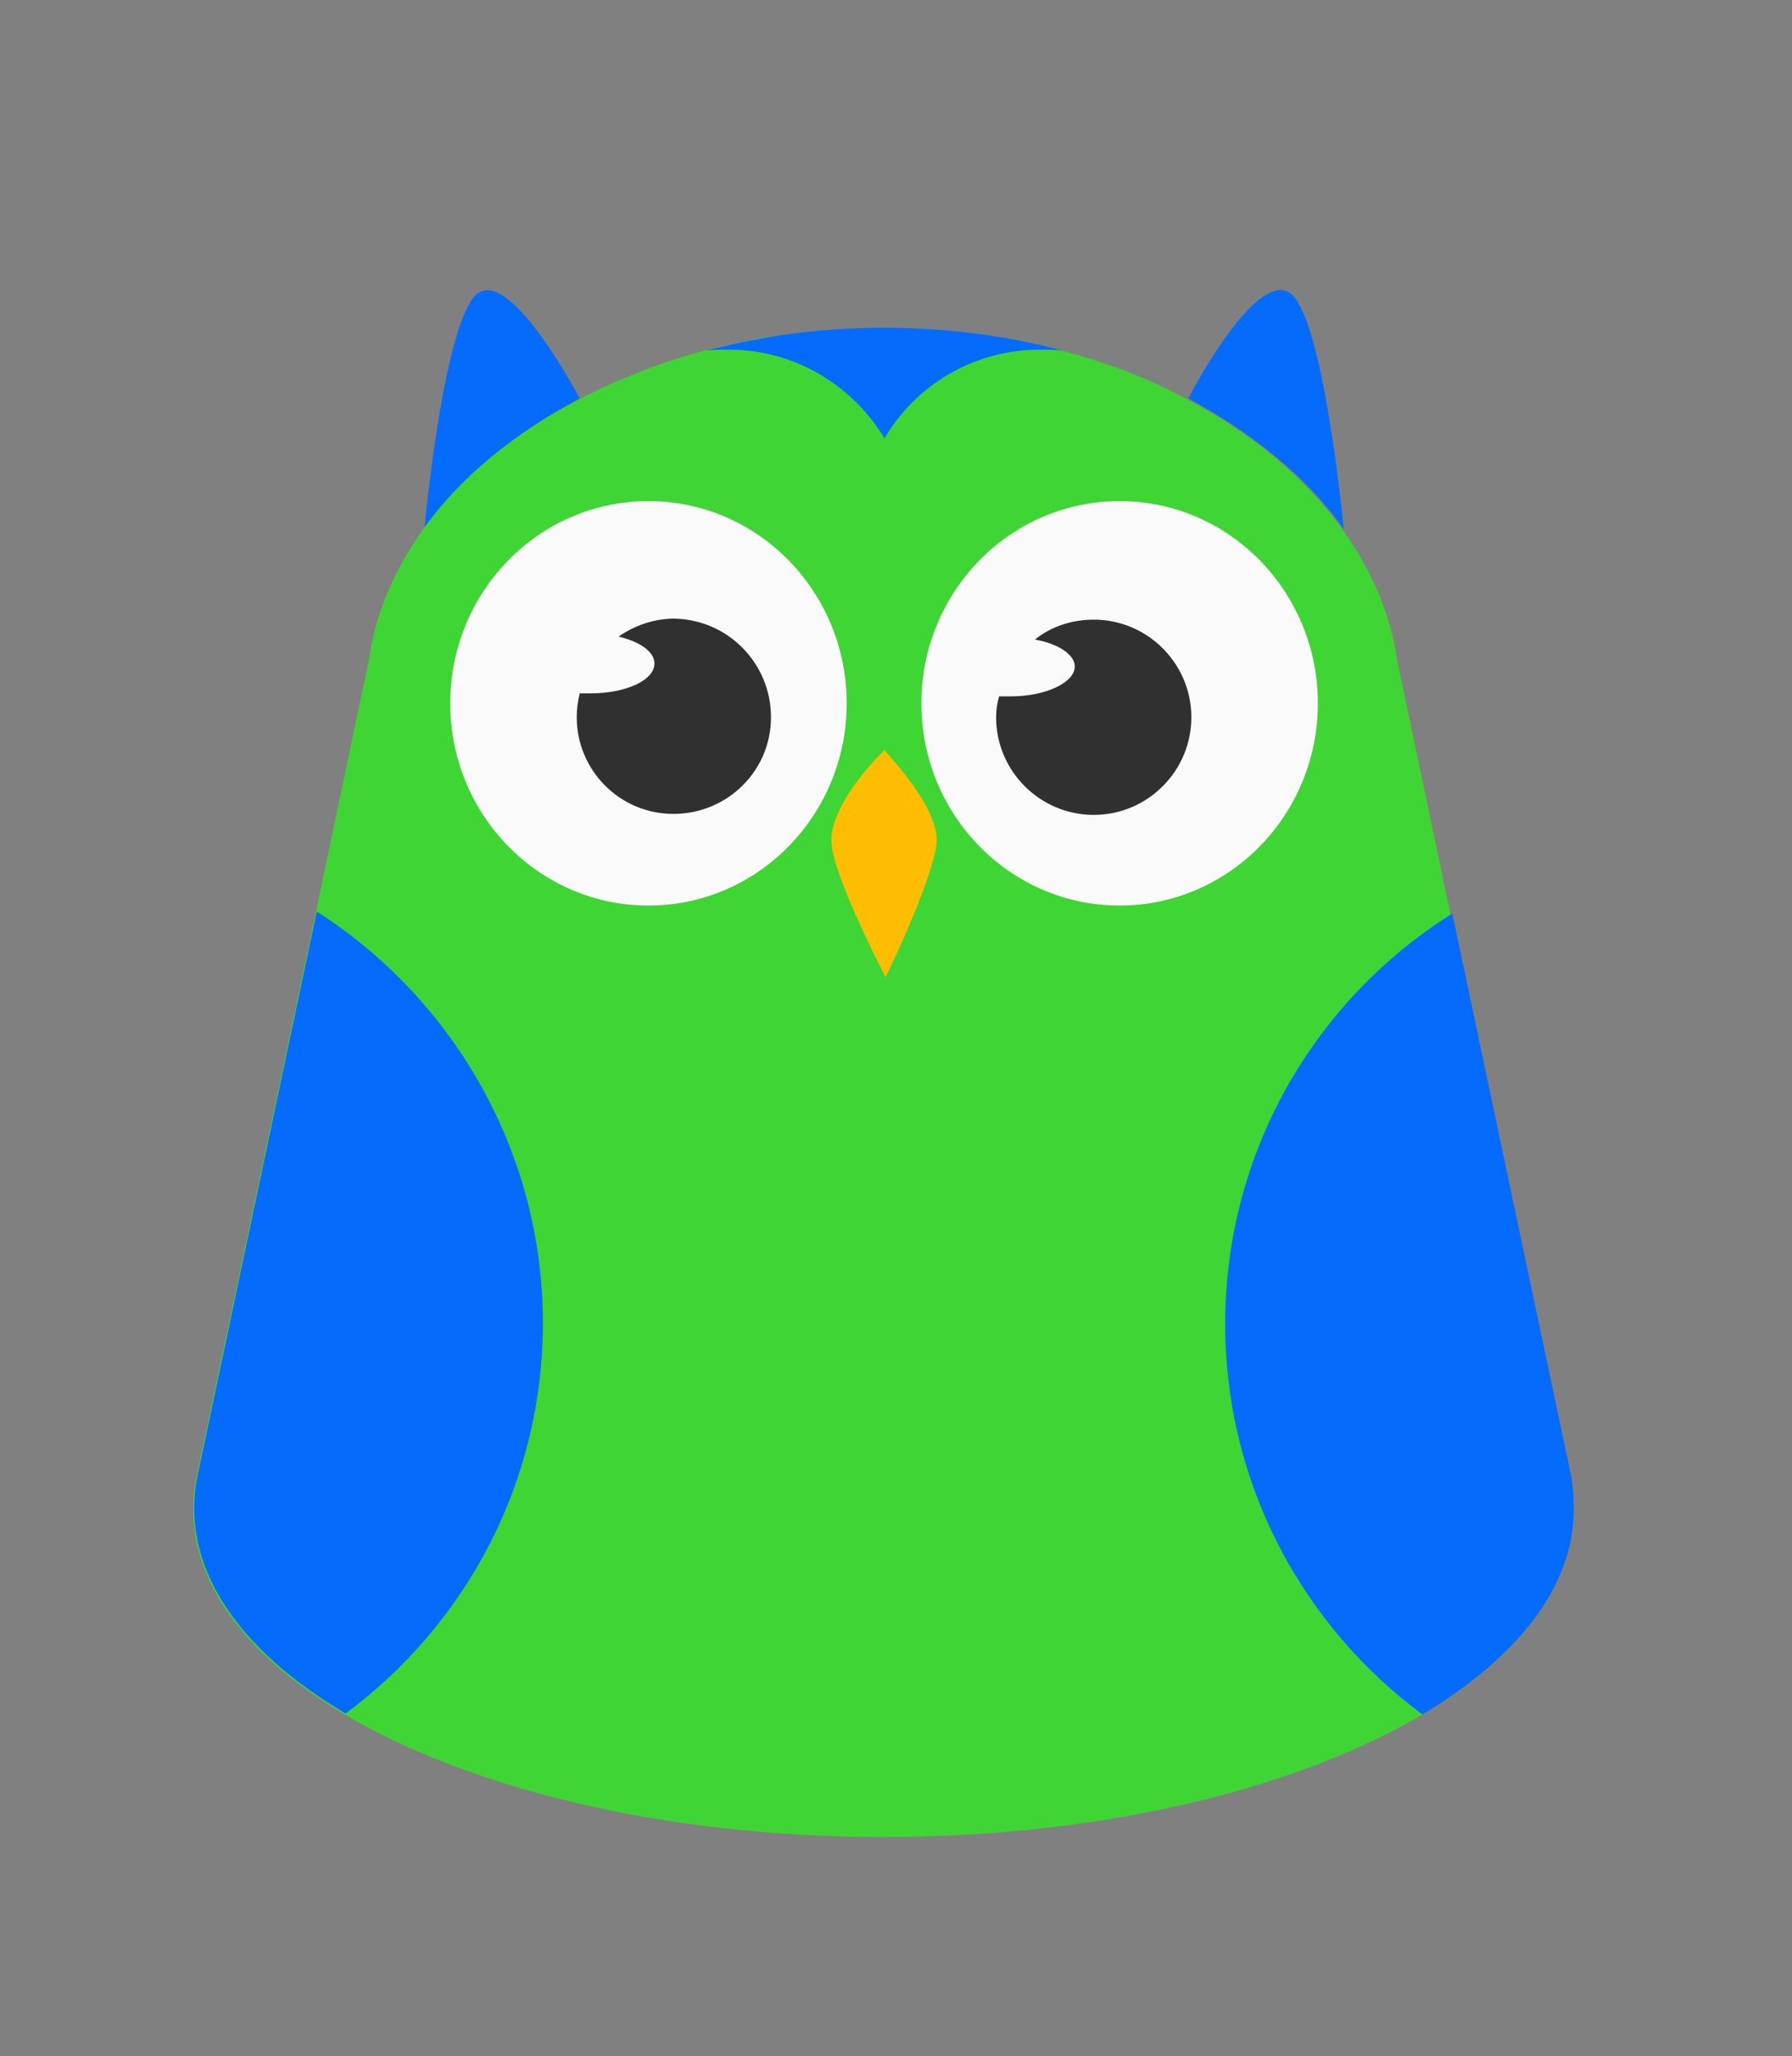 <?xml version="1.0" encoding="UTF-8"?> <!-- Generator: Adobe Illustrator 28.0.0, SVG Export Plug-In . SVG Version: 6.00 Build 0) --> <svg xmlns="http://www.w3.org/2000/svg" xmlns:xlink="http://www.w3.org/1999/xlink" version="1.1" id="Layer_1" x="0px" y="0px" viewBox="0 0 179.9 206.4" style="enable-background:new 0 0 179.9 206.4;" xml:space="preserve"><rect x="0" y="0" width="179.9" height="206.4" fill="#808080" stroke="none"/> <style type="text/css"> .st0{fill:#FFFFFF;} .st1{fill:#056BFC;} .st2{fill:#3FD534;} .st3{fill:#FAFAFA;} .st4{fill:#303030;} .st5{fill:#FFBD00;} </style> <path class="st1" d="M134.9,53.1c-3.7-5.2-9.1-9.6-15.6-13.1c0.8-1.6,7.6-14.1,10.7-10.1C132.8,33.6,134.5,49.2,134.9,53.1z"></path> <path class="st1" d="M58.2,40C58.2,40,58.2,40.1,58.2,40c-6.5,3.4-11.9,7.9-15.6,13.1c0.4-4.1,2.1-19.5,4.9-23.2 C50.7,25.7,58.2,40,58.2,40L58.2,40z"></path> <path class="st2" d="M158,151.5c0,7.8-5.7,14.9-15.2,20.6c-12.7,7.5-32.2,12.3-54.1,12.3c-21.9,0-41.4-4.8-54.1-12.3 c-9.5-5.6-15.2-12.8-15.2-20.6c0-1,0.1-2.1,0.3-3.1l12-56.8l5.4-25.7l0-0.1c0.7-4.5,2.6-8.8,5.4-12.7c3.7-5.2,9.1-9.6,15.6-13 c0,0,0,0,0,0c3.9-2,8.1-3.7,12.6-4.9c1.7-0.4,3.4-0.8,5.2-1.2c0.2,0,0.5-0.1,0.7-0.1c0.3,0,0.5-0.1,0.8-0.1c0.3,0,0.6-0.1,0.9-0.1 c0,0,0.1,0,0.1,0c0.3,0,0.6-0.1,0.9-0.1c0.4-0.1,0.9-0.1,1.3-0.2c0.3,0,0.7-0.1,1-0.1c0.1,0,0.2,0,0.3,0c0.3,0,0.6-0.1,0.9-0.1 c1-0.1,2-0.1,3-0.2c0.2,0,0.5,0,0.7,0c0.4,0,0.7,0,1.1,0c0.4,0,0.7,0,1.1,0c0.4,0,0.7,0,1.1,0c0.2,0,0.4,0,0.6,0h0.1 c0.2,0,0.4,0,0.5,0c0.4,0,0.7,0,1.1,0c0.5,0,1,0,1.4,0.1c0.3,0,0.6,0,1,0.1c0.3,0,0.6,0,1,0.1c0.5,0,0.9,0.1,1.4,0.1 c0.1,0,0.1,0,0.2,0c0.3,0,0.6,0.1,0.9,0.1c0.6,0.1,1.2,0.2,1.8,0.3c0.1,0,0.2,0,0.2,0c0.2,0,0.3,0,0.4,0.1c2.1,0.4,4.2,0.8,6.2,1.3 c4.5,1.2,8.8,2.8,12.6,4.9c6.5,3.4,11.9,7.9,15.6,13.1c2.8,3.9,4.7,8.2,5.4,12.7l0,0.1l5.4,25.7l12,56.8 C157.9,149.4,158,150.4,158,151.5z"></path> <path class="st1" d="M106.7,35.2c-0.7-0.1-1.5-0.1-2.3-0.1c-6.7,0-12.5,3.6-15.6,8.9c-3.2-5.3-9-8.9-15.6-8.9c-0.8,0-1.5,0-2.3,0.1 c5.6-1.5,11.6-2.3,17.9-2.3C95,32.9,101.1,33.7,106.7,35.2z"></path> <path class="st3" d="M65.1,90.9c11,0,19.9-9.1,19.9-20.3s-8.9-20.3-19.9-20.3c-11,0-19.9,9.1-19.9,20.3S54.1,90.9,65.1,90.9z"></path> <path class="st3" d="M112.4,90.9c11,0,19.9-9.1,19.9-20.3c0-11.2-8.9-20.3-19.9-20.3c-11,0-19.9,9.1-19.9,20.3 C92.5,81.8,101.4,90.9,112.4,90.9z"></path> <path class="st4" d="M77.4,72c0,5.4-4.4,9.7-9.8,9.7c-5.4,0-9.7-4.4-9.7-9.7c0-0.8,0.1-1.6,0.3-2.4c0.3,0,0.7,0,1.1,0 c3.5,0,6.4-1.3,6.4-3c0-1.2-1.5-2.2-3.6-2.7c1.6-1.1,3.5-1.8,5.6-1.8C73.1,62.2,77.4,66.6,77.4,72L77.4,72z"></path> <path class="st4" d="M100,72c0,5.4,4.4,9.8,9.8,9.8c5.4,0,9.8-4.4,9.8-9.8c0-5.4-4.4-9.8-9.8-9.8c-2.2,0-4.3,0.7-5.9,2 c2.3,0.4,4,1.5,4,2.7c0,1.6-2.9,3-6.4,3c-0.4,0-0.8,0-1.2,0C100.1,70.6,100,71.3,100,72L100,72z"></path> <path class="st5" d="M94,84.9c-0.5,3.3-3.9,10.8-5.1,13.2c-1.2-2.4-5-9.9-5.4-13.2c-0.5-3.6,4.2-8.6,5.3-9.6 C89.7,76.4,94.5,81.4,94,84.9L94,84.9z"></path> <path class="st1" d="M158,151.5c0,7.8-5.7,14.9-15.2,20.6c-12-8.9-19.8-23.1-19.8-39.2c0-17.4,9.1-32.6,22.8-41.2l12,56.8 C157.9,149.4,158,150.4,158,151.5L158,151.5z"></path> <path class="st1" d="M54.5,132.8c0,16.1-7.8,30.3-19.8,39.2c-9.5-5.6-15.2-12.8-15.2-20.6c0-1,0.1-2.1,0.3-3.1l12-56.8 C45.4,100.2,54.5,115.5,54.5,132.8L54.5,132.8z"></path> </svg> 
